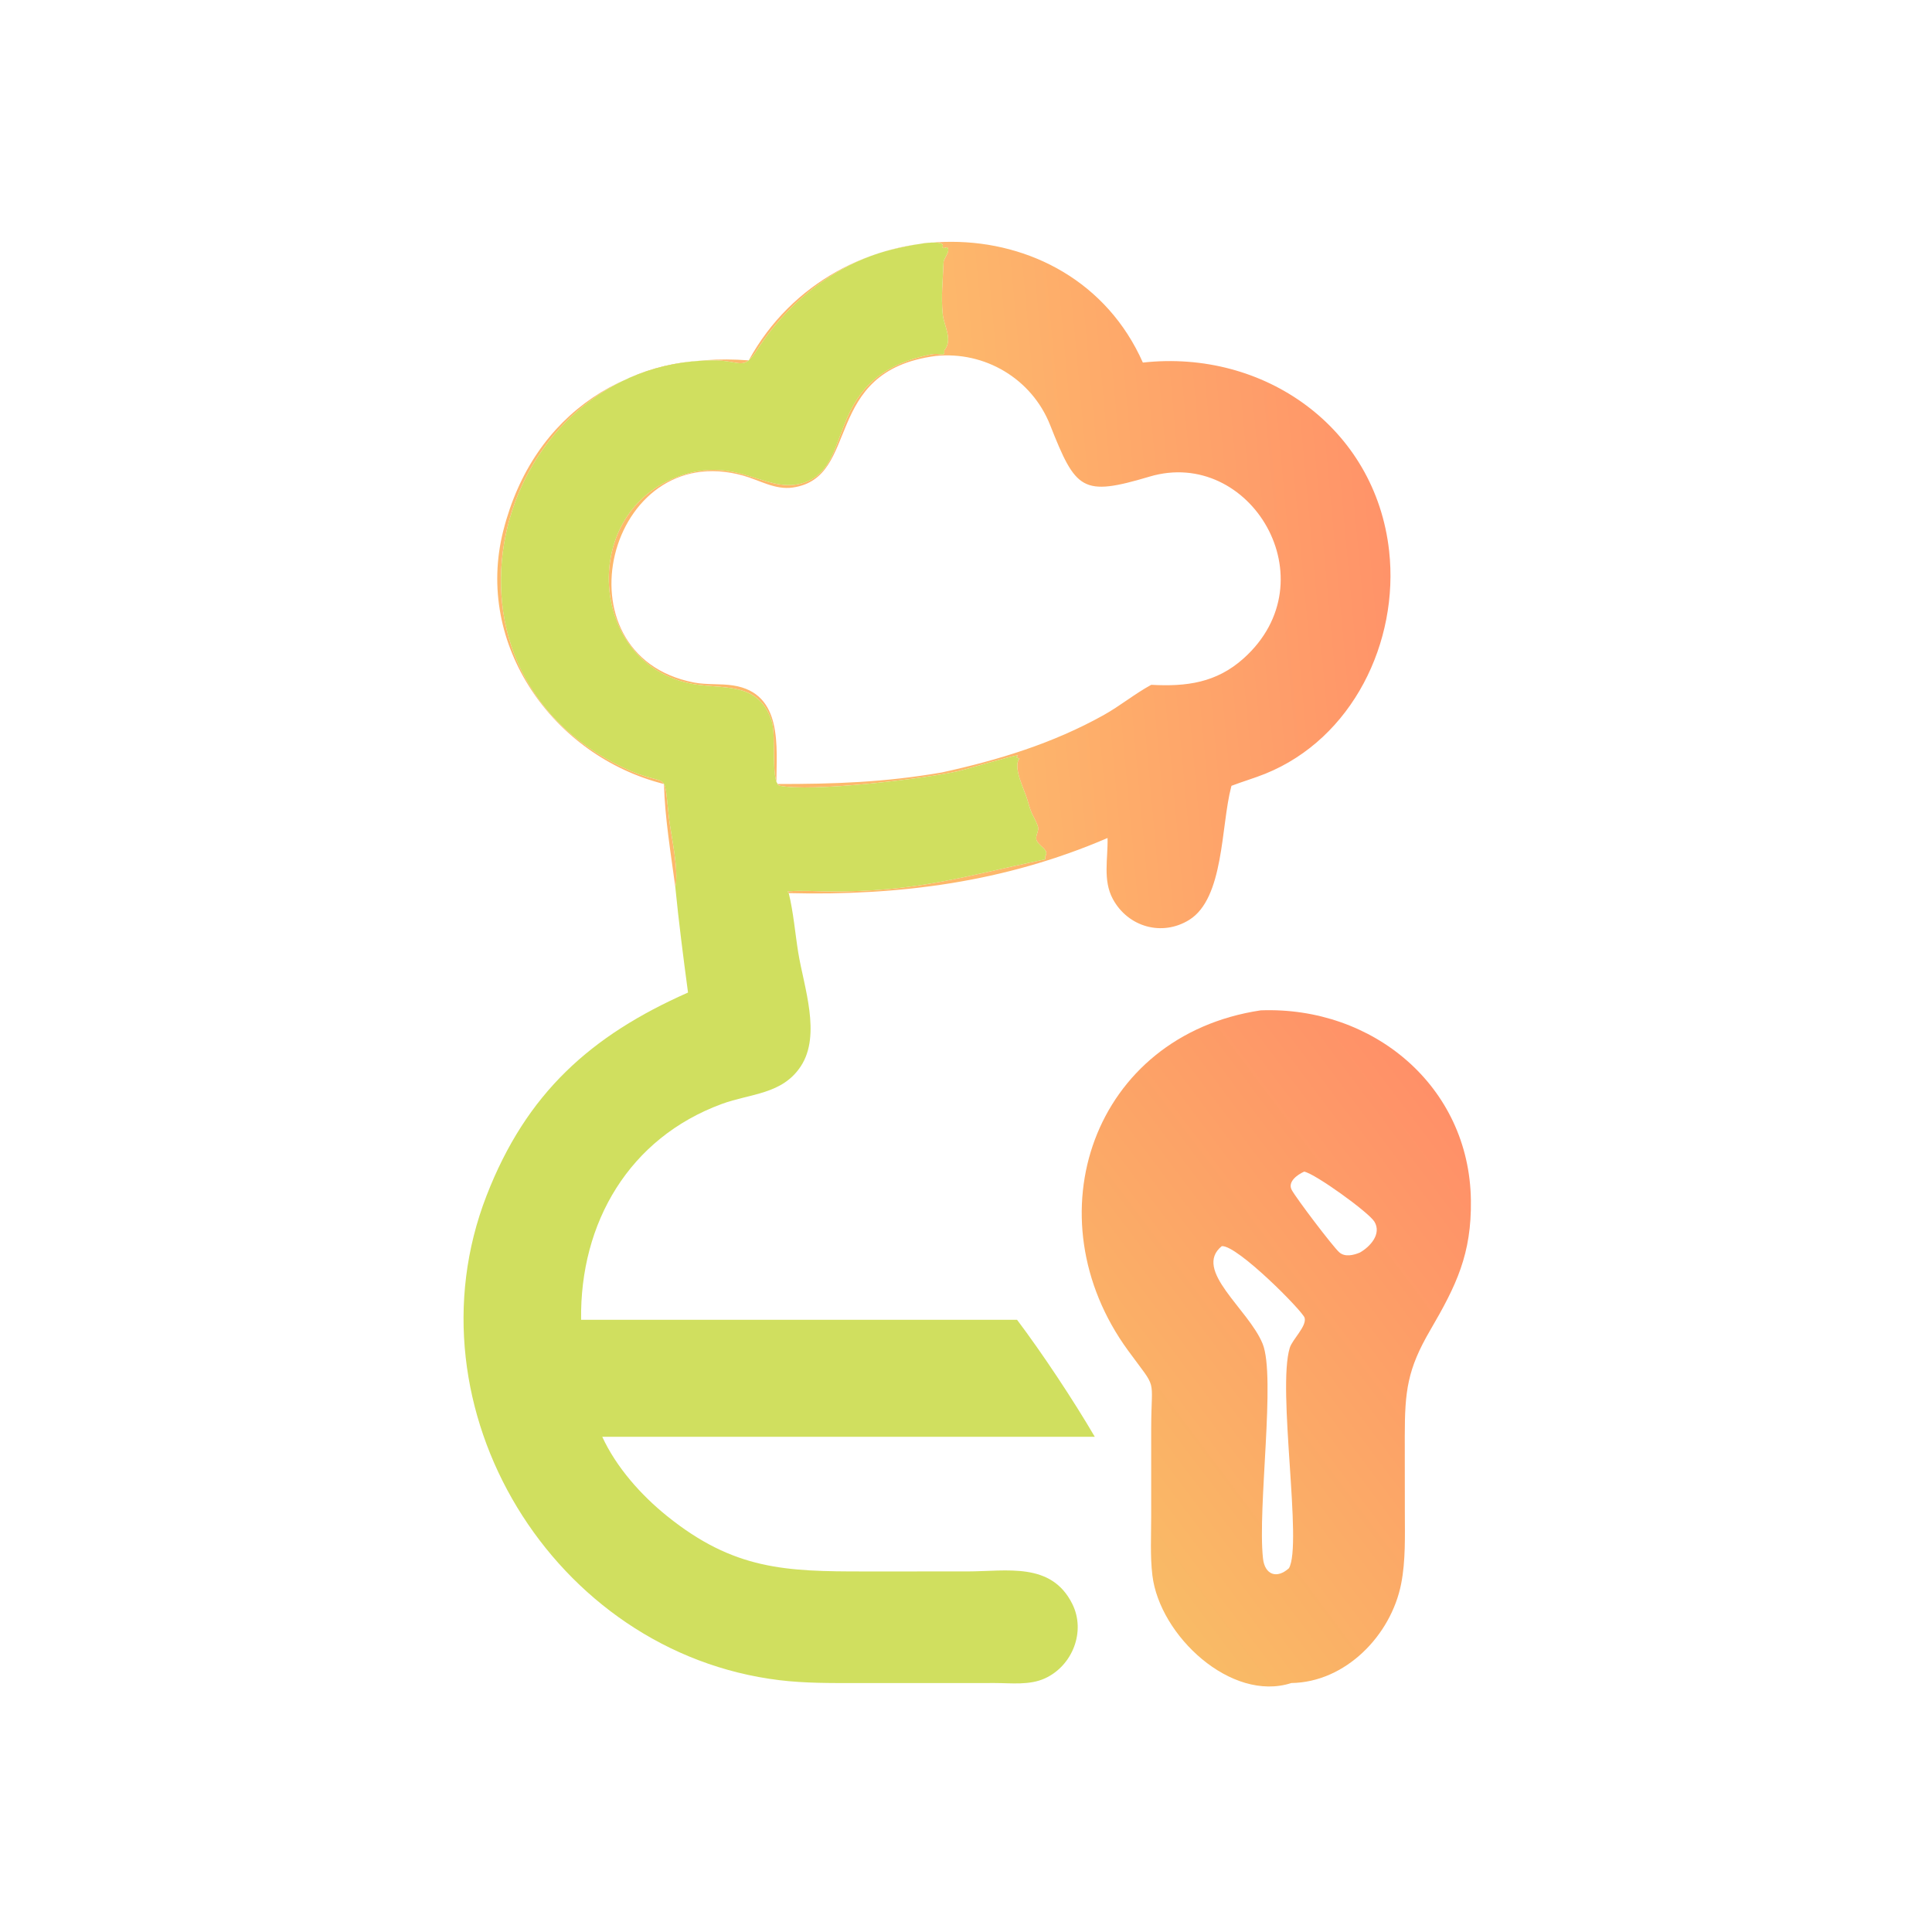 <svg version="1.1" xmlns="http://www.w3.org/2000/svg" style="display: block;" viewBox="0 0 2048 2048" width="512" height="512">
<defs>
	<linearGradient id="Gradient1" gradientUnits="userSpaceOnUse" x1="1584.37" y1="1246.97" x2="1137.42" y2="1582.85">
		<stop class="stop0" offset="0" stop-opacity="1" stop-color="rgb(255,144,104)"/>
		<stop class="stop1" offset="1" stop-opacity="1" stop-color="rgb(249,187,102)"/>
	</linearGradient>
	<linearGradient id="Gradient2" gradientUnits="userSpaceOnUse" x1="1470.61" y1="587.726" x2="1024.33" y2="628.343">
		<stop class="stop0" offset="0" stop-opacity="1" stop-color="rgb(255,147,105)"/>
		<stop class="stop1" offset="1" stop-opacity="1" stop-color="rgb(253,184,107)"/>
	</linearGradient>
</defs>
<path transform="translate(0,0)" fill="url(#Gradient1)" d="M 1336.4 1071.01 C 1455.17 1066.53 1557.56 1151.2 1559.21 1272.21 C 1559.99 1329.2 1543.95 1362.34 1516.06 1410.13 C 1491.85 1451.61 1489.16 1474.64 1489.12 1522.12 L 1489.19 1603.13 C 1489.21 1628.17 1490.13 1654.34 1485.26 1679 C 1474.51 1733.48 1426.4 1783.29 1368.87 1784.08 C 1305.19 1804.78 1229.26 1733.94 1221.58 1669.96 C 1219.12 1649.43 1220.32 1627.83 1220.31 1607.17 L 1220.31 1514.19 C 1220.43 1457.46 1227.65 1475.24 1195.82 1431.64 C 1092.4 1290 1158.3 1097.77 1336.4 1071.01 z M 1295.15 1320.94 C 1264.04 1346.21 1323.53 1387.7 1338.45 1424.48 C 1352.56 1459.27 1332.89 1598.11 1338.83 1652.03 C 1340.76 1669.56 1353.65 1673.89 1366.32 1662.38 C 1380.87 1637.61 1353.71 1472.73 1367.2 1428.79 C 1369.96 1419.78 1385.37 1405.87 1382.96 1396.95 C 1381.11 1390.11 1311.68 1319.74 1295.15 1320.94 z M 1382.47 1241.97 C 1375.73 1244.97 1364.61 1252.55 1369.26 1261.32 C 1373.88 1270.01 1412.5 1321.01 1419.63 1327.44 C 1425.64 1332.88 1434.91 1330.54 1441.54 1327.75 C 1452.25 1321.72 1464.89 1308.09 1456.92 1294.99 C 1450.94 1285.16 1394.16 1244.12 1382.47 1241.97 z"/>
<path transform="translate(0,0)" fill="url(#Gradient2)" d="M 793.705 382 C 885.169 215.077 1135.51 213.028 1211.48 384.343 C 1340.04 370.094 1458.02 453.241 1472.53 584.004 C 1483.24 680.471 1433.64 782.906 1341.21 820.213 C 1329.44 824.965 1317.23 828.455 1305.41 833 L 1305.05 834.346 C 1294.14 876.219 1297.61 952.271 1260.52 975.179 C 1231.79 992.928 1195.77 982.676 1179.69 953.053 C 1168.81 932.987 1174.64 909.993 1174.04 888.325 C 1065.47 935.081 953.506 949.699 836.073 946.735 L 834.801 944.956 C 849.13 943.664 863.977 944.822 878.362 944.946 C 971.887 945.753 1022.54 928.608 1106.97 911.148 L 1108.06 910.934 L 1107.83 907.972 C 1112.82 901.069 1102.24 897.699 1099.11 891.413 C 1096.47 886.1 1102.26 881.265 1099.95 875.275 C 1094.97 862.363 1094.56 867.37 1089.09 847.94 C 1086.25 837.854 1073.23 813.229 1080.59 804.107 C 1079.54 803.67 1078.5 803.259 1077.44 802.855 L 1079.09 800.714 C 1073.82 800.712 1026.15 815.054 1015.94 817.439 C 983.449 825.022 858.64 840.343 825.523 832.672 C 817 825.84 822.939 779.45 818.035 764.487 C 805.002 724.72 771.953 730.111 739.953 725.9 C 625.521 710.84 611.245 546.494 717.192 505.765 C 784.113 480.039 815.04 529.065 857.603 509.505 C 905.452 487.516 874.538 398.509 986.469 375.725 C 998.16 373.346 1001.6 379.565 1000.96 371.408 C 1010.35 360.244 1000.67 345.652 999.344 333.284 C 997.348 314.623 999.516 296.947 1000.17 278.4 C 1000.36 273.085 1008.01 266.355 1004.11 262.064 L 1000.18 263.057 L 999.082 262.171 C 1004.32 250.698 956.601 261.976 949.767 263.501 C 888.521 277.171 836.228 318.701 802.711 370.75 C 787.6 394.218 785.66 381.667 754.79 381.972 C 527.032 384.226 435.839 706.955 660.455 813.585 C 711.023 837.591 702.884 811.232 709.117 866.736 C 711.239 885.629 720.027 922.832 715.837 940.139 C 711.108 904.586 704.769 866.906 703.817 831.082 C 586.629 801.55 502.852 683.783 533.463 562.744 C 565.307 436.826 667.647 372.383 793.705 382 z M 991.774 377.364 C 869.927 393.357 913.362 506.334 840.327 516.814 C 821.684 519.489 805.24 509.045 787.89 504.179 C 643.909 463.8 586.77 694.294 735.401 723.433 C 749.284 726.155 763.486 724.467 777.348 726.637 C 830.403 734.939 823.069 792.018 822.987 831.082 C 884.365 831.148 937.393 829.36 998.51 818.801 C 1058.35 805.696 1115.98 788.064 1169.79 758.092 C 1187.26 748.363 1202.9 735.435 1220.35 725.932 C 1257.58 727.967 1289.36 723.859 1318.24 697.97 C 1410.61 615.169 1325.19 473.444 1218.52 505.247 C 1147.02 526.565 1140.49 519.647 1113.18 450.573 C 1093.79 401.513 1043.95 371.958 991.774 377.364 z"/>
<path transform="translate(0,0)" fill="rgb(208,223,95)" d="M 715.837 940.139 C 720.027 922.832 711.239 885.629 709.117 866.736 C 702.884 811.232 711.023 837.591 660.455 813.585 C 435.839 706.955 527.032 384.226 754.79 381.972 C 785.66 381.667 787.6 394.218 802.711 370.75 C 836.228 318.701 888.521 277.171 949.767 263.501 C 956.601 261.976 1004.32 250.698 999.082 262.171 L 1000.18 263.057 L 1004.11 262.064 C 1008.01 266.355 1000.36 273.085 1000.17 278.4 C 999.516 296.947 997.348 314.623 999.344 333.284 C 1000.67 345.652 1010.35 360.244 1000.96 371.408 C 1001.6 379.565 998.16 373.346 986.469 375.725 C 874.538 398.509 905.452 487.516 857.603 509.505 C 815.04 529.065 784.113 480.039 717.192 505.765 C 611.245 546.494 625.521 710.84 739.953 725.9 C 771.953 730.111 805.002 724.72 818.035 764.487 C 822.939 779.45 817 825.84 825.523 832.672 C 858.64 840.343 983.449 825.022 1015.94 817.439 C 1026.15 815.054 1073.82 800.712 1079.09 800.714 L 1077.44 802.855 C 1078.5 803.259 1079.54 803.67 1080.59 804.107 C 1073.23 813.229 1086.25 837.854 1089.09 847.94 C 1094.56 867.37 1094.97 862.363 1099.95 875.275 C 1102.26 881.265 1096.47 886.1 1099.11 891.413 C 1102.24 897.699 1112.82 901.069 1107.83 907.972 L 1108.06 910.934 L 1106.97 911.148 C 1022.54 928.608 971.887 945.753 878.362 944.946 C 863.977 944.822 849.13 943.664 834.801 944.956 L 836.073 946.735 C 841.087 966.93 842.851 989.259 846.199 1009.94 C 851.998 1045.74 870.817 1096.89 848.908 1130.26 C 829.212 1160.26 795.554 1159.05 765.036 1170.28 C 667.155 1206.31 614.575 1295.83 615.992 1399.03 L 1078.12 1399.03 C 1104.56 1434.09 1137.91 1484.35 1160.51 1523.04 L 638.406 1523.04 C 653.36 1555.47 679.538 1584.9 707.158 1607.13 C 777.953 1664.11 832.556 1665.87 916.383 1665.8 L 1025.58 1665.78 C 1067.52 1665.69 1114.38 1655.5 1136.68 1700.23 C 1151.16 1729.27 1137.04 1765.53 1107.89 1779.04 C 1091.47 1786.65 1072.22 1784.09 1054.68 1784.08 L 908.2 1784.11 C 880.844 1784.13 853.366 1784.36 826.163 1781.05 C 586.312 1751.86 428.359 1492.92 515.712 1267.58 C 557.987 1158.52 626.563 1097.59 729.329 1052.14 C 724.365 1015 719.509 977.431 715.837 940.139 z"/>
</svg>
